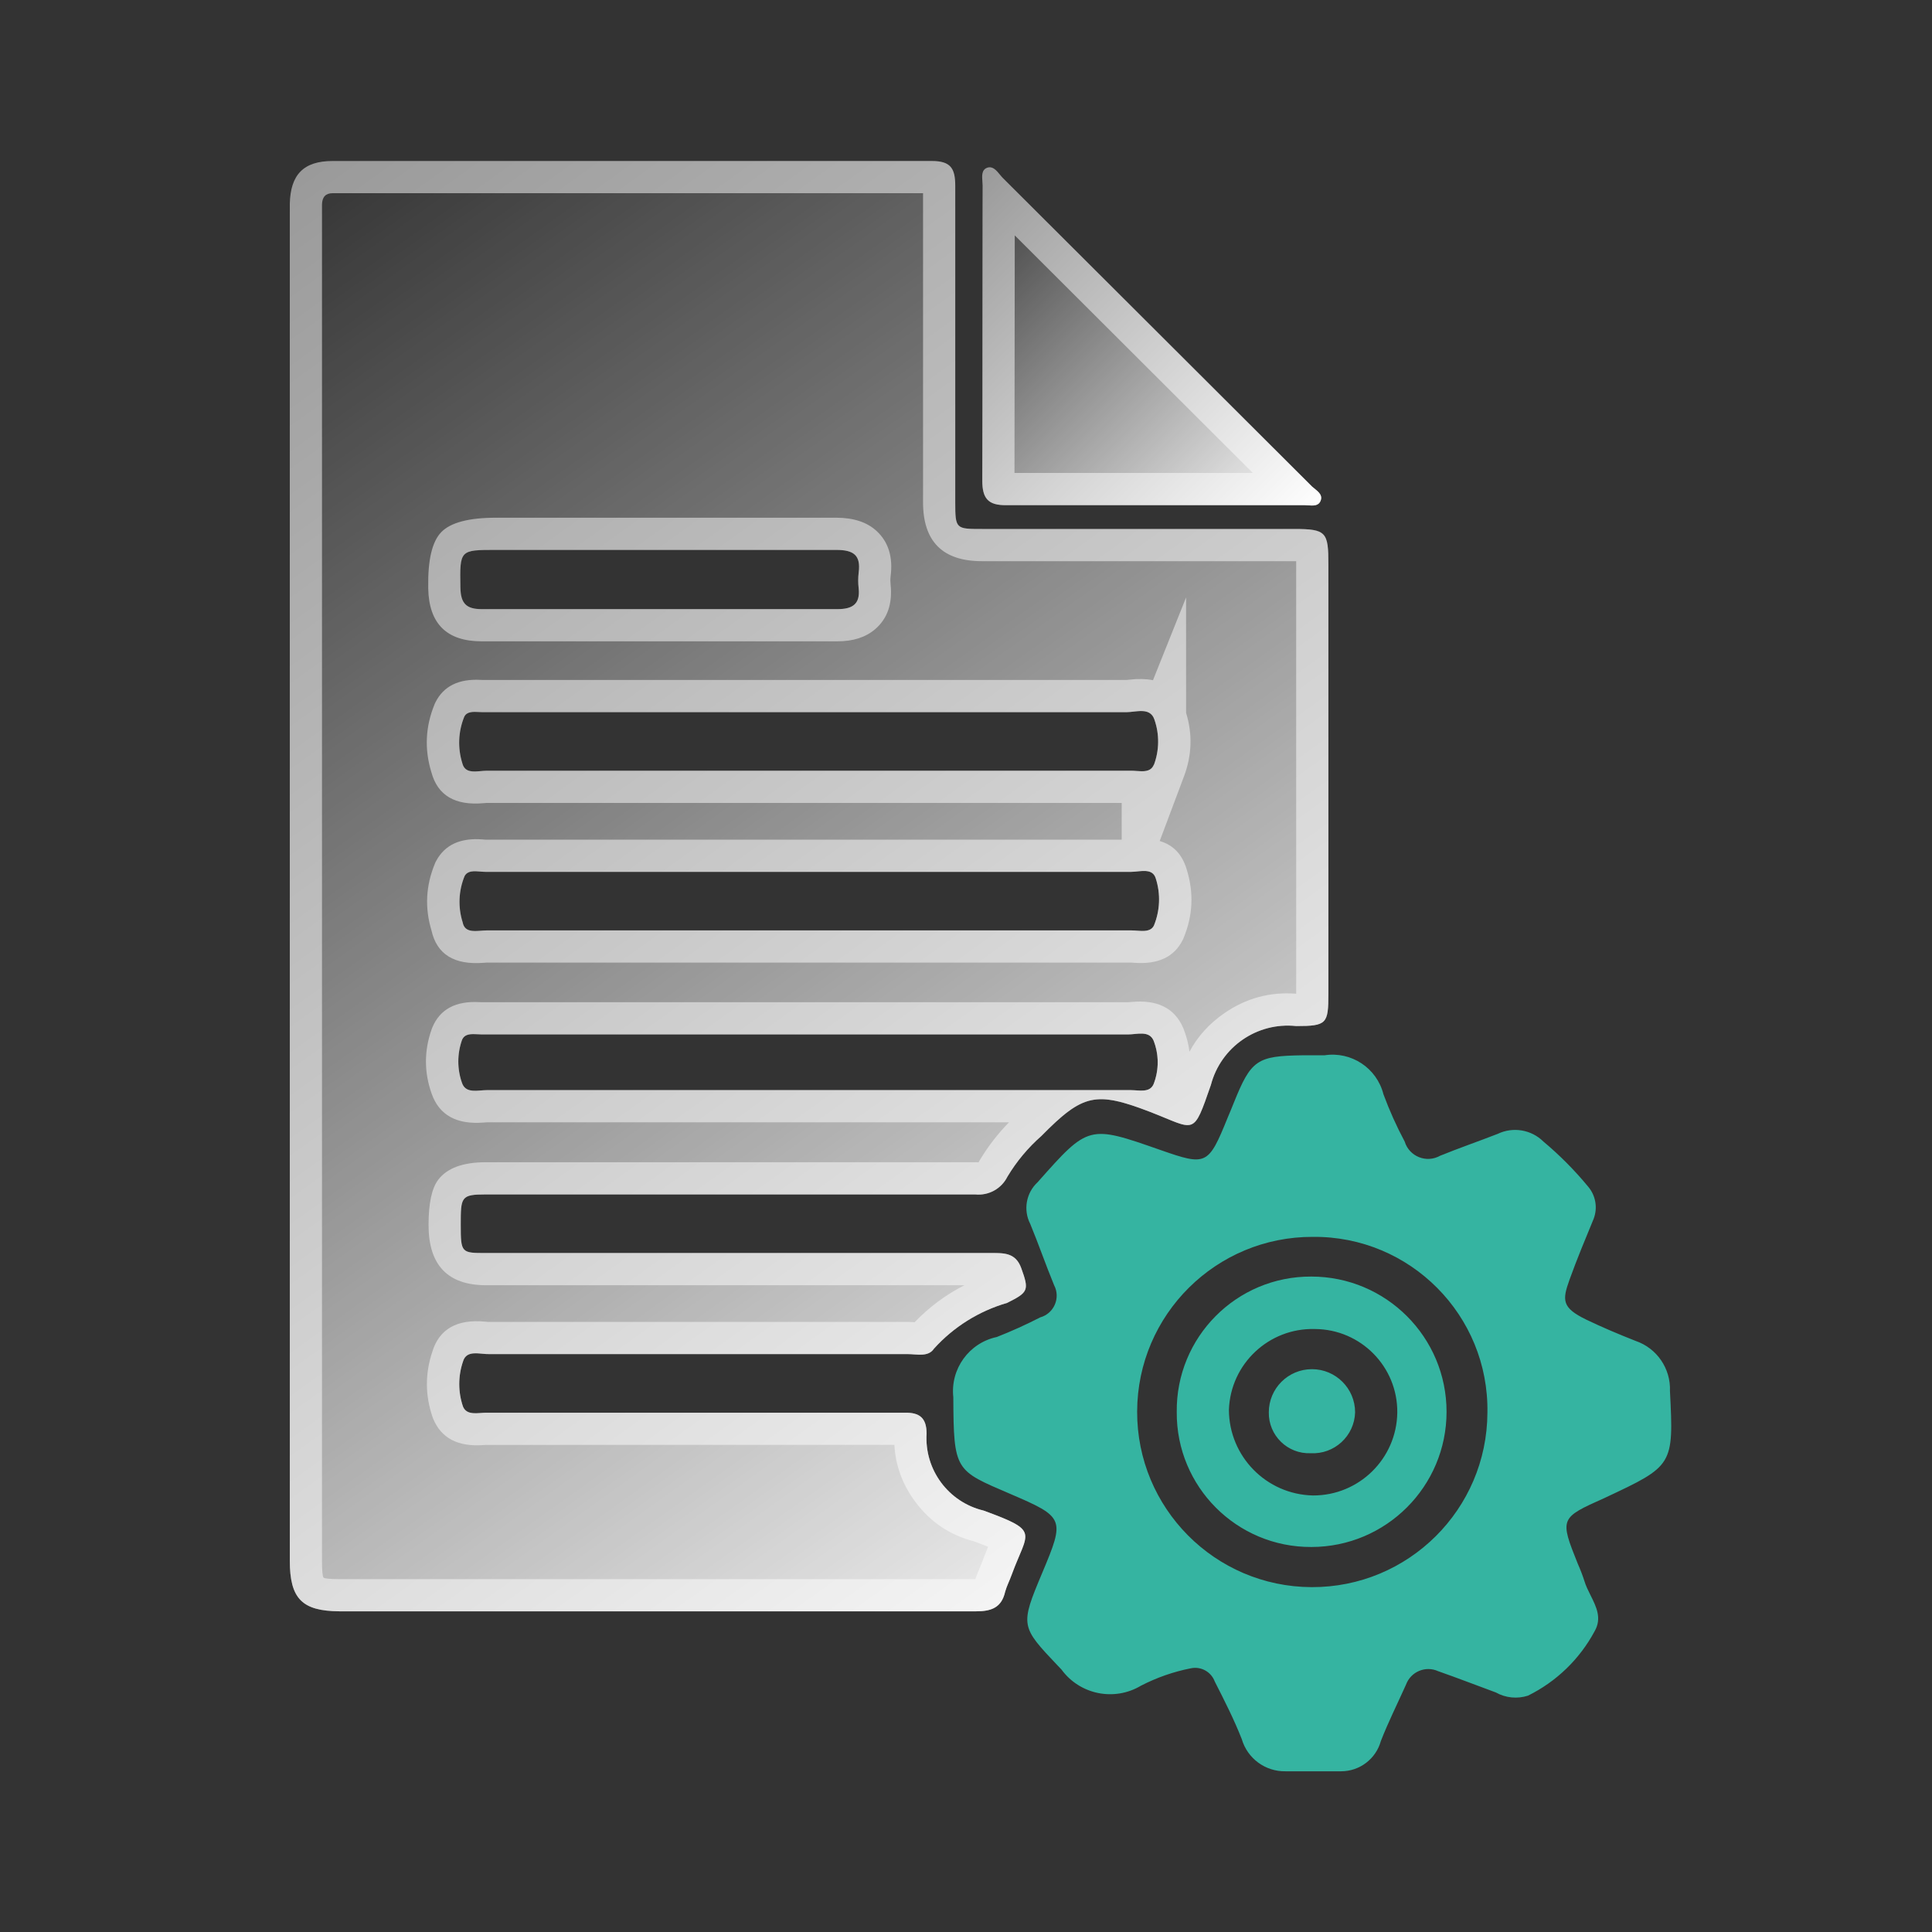 <svg xmlns="http://www.w3.org/2000/svg" xmlns:xlink="http://www.w3.org/1999/xlink" fill="none" version="1.1" width="60" height="60" viewBox="0 0 60 60"><rect x="0" y="0" width="60" height="60" fill="#333333" stroke="none"/><defs><linearGradient x1="0" y1="0" x2="0.614" y2="1.198" id="master_svg0_470_25225"><stop offset="0%" stop-color="#FFFFFF" stop-opacity="0"/><stop offset="100%" stop-color="#FFFFFF" stop-opacity="1"/></linearGradient><linearGradient x1="0" y1="0" x2="1.002" y2="0.998" id="master_svg1_470_25225"><stop offset="0%" stop-color="#FFFFFF" stop-opacity="0"/><stop offset="100%" stop-color="#FFFFFF" stop-opacity="1"/></linearGradient></defs><g><g><g><path d="M40.194,16.428L30.496,16.428C29.686,16.428,29.666,16.428,29.666,15.598C29.666,12.319,29.666,9.049,29.666,5.77C29.666,5.23,29.526,5,28.936,5C22.737,5,16.539,5,10.33,5C9.43,5,9.02,5.42,9,6.33C9,6.53,9,6.74,9,6.94L9,27.466Q9,37.974,9,48.462C9,49.652,9.38,50.031,10.54,50.041L30.316,50.041C30.796,50.041,31.106,49.921,31.216,49.432C31.266,49.252,31.356,49.082,31.416,48.912C31.916,47.542,32.316,47.562,30.546,46.912C29.454,46.652,28.707,45.643,28.776,44.523C28.776,44.033,28.556,43.863,28.096,43.873L15.099,43.873C14.849,43.873,14.499,43.973,14.379,43.683C14.224,43.229,14.224,42.737,14.379,42.283C14.489,41.903,14.909,42.063,15.199,42.053L28.196,42.053C28.476,42.053,28.826,42.153,29.006,41.883C29.616,41.208,30.402,40.717,31.276,40.463C31.936,40.133,31.966,40.073,31.716,39.383C31.536,38.884,31.156,38.914,30.716,38.914L15.099,38.914C14.329,38.914,14.309,38.914,14.309,38.044C14.309,37.174,14.309,37.094,15.089,37.094L21.698,37.094C24.557,37.094,27.427,37.094,30.286,37.094C30.701,37.137,31.1,36.918,31.286,36.544C31.571,36.068,31.929,35.64,32.346,35.274C33.635,33.965,34.035,33.885,35.725,34.534C37.145,35.084,37.045,35.304,37.605,33.695C37.914,32.514,39.04,31.736,40.254,31.865C41.204,31.865,41.254,31.795,41.254,30.865L41.254,17.528C41.254,16.528,41.194,16.428,40.194,16.428ZM15.409,17.078L20.528,17.078C22.347,17.078,24.157,17.078,25.967,17.078C26.507,17.078,26.737,17.238,26.667,17.778C26.647,17.944,26.647,18.111,26.667,18.277C26.717,18.767,26.467,18.917,26.007,18.917L14.959,18.917C14.479,18.917,14.309,18.737,14.299,18.257C14.279,17.078,14.269,17.078,15.409,17.078ZM35.835,33.645C35.725,33.955,35.375,33.855,35.125,33.855C32.346,33.855,29.566,33.855,26.787,33.855L25.117,33.855C21.778,33.855,18.448,33.855,15.119,33.855C14.849,33.855,14.469,33.975,14.349,33.635C14.195,33.201,14.195,32.728,14.349,32.295C14.449,32.055,14.739,32.125,14.959,32.125L35.035,32.125C35.315,32.125,35.685,31.995,35.825,32.315C35.993,32.742,35.997,33.215,35.835,33.645ZM35.835,28.746C35.715,28.985,35.385,28.895,35.145,28.895L15.109,28.895C14.839,28.895,14.439,29.015,14.369,28.646C14.219,28.174,14.24,27.664,14.429,27.206C14.549,26.986,14.849,27.076,15.069,27.076L35.135,27.076C35.395,27.076,35.795,26.936,35.895,27.286C36.048,27.764,36.026,28.281,35.835,28.746ZM35.835,23.746C35.715,24.046,35.365,23.926,35.105,23.936L15.109,23.936C14.839,23.936,14.449,24.066,14.359,23.706C14.209,23.231,14.23,22.718,14.419,22.257C14.519,22.057,14.789,22.117,14.989,22.117L34.985,22.117C35.285,22.117,35.725,21.947,35.855,22.357C36.011,22.811,36.004,23.306,35.835,23.756L35.835,23.746Z" fill="url(#master_svg0_470_25225)" fill-opacity="1"/><path d="M32.346,35.274C31.929,35.64,31.571,36.068,31.286,36.544C31.1,36.918,30.701,37.137,30.286,37.094L15.089,37.094C14.309,37.094,14.309,37.174,14.309,38.044C14.309,38.914,14.329,38.914,15.099,38.914L30.716,38.914C30.74,38.914,30.763,38.913,30.787,38.913C31.196,38.912,31.545,38.911,31.716,39.383C31.966,40.073,31.936,40.133,31.276,40.463C30.402,40.717,29.616,41.208,29.006,41.883C28.864,42.096,28.616,42.079,28.38,42.062C28.317,42.057,28.255,42.053,28.196,42.053L15.199,42.053C15.13,42.055,15.055,42.048,14.978,42.041C14.728,42.018,14.463,41.993,14.379,42.283C14.224,42.737,14.224,43.229,14.379,43.683C14.475,43.915,14.719,43.897,14.94,43.881C14.995,43.877,15.049,43.873,15.099,43.873L28.096,43.873C28.556,43.863,28.776,44.033,28.776,44.523C28.707,45.643,29.454,46.652,30.546,46.912C32.021,47.454,31.989,47.53,31.648,48.334C31.579,48.494,31.499,48.684,31.416,48.912C31.356,49.082,31.266,49.252,31.216,49.432C31.106,49.921,30.796,50.041,30.316,50.041L10.54,50.041C9.38,50.031,9,49.652,9,48.462L9,6.33C9.02,5.42,9.43,5,10.33,5L28.936,5C29.526,5,29.666,5.23,29.666,5.77L29.666,15.598C29.666,16.428,29.686,16.428,30.496,16.428L40.194,16.428C41.194,16.428,41.254,16.528,41.254,17.528L41.254,30.865C41.254,31.795,41.204,31.865,40.254,31.865C39.04,31.736,37.914,32.514,37.605,33.695C37.328,34.49,37.212,34.838,36.995,34.921C36.827,34.986,36.599,34.891,36.188,34.721L36.161,34.71C36.034,34.658,35.89,34.598,35.725,34.534C34.238,33.963,33.75,33.956,32.776,34.855C32.643,34.977,32.501,35.117,32.346,35.274ZM15.099,39.914L29.952,39.914Q29.093,40.35,28.406,41.061Q28.277,41.053,28.196,41.053L15.182,41.053L15.164,41.054Q15.16,41.054,15.071,41.045Q13.748,40.921,13.426,41.98Q13.087,42.993,13.432,44.005L13.443,44.036L13.455,44.065Q13.828,44.965,15.014,44.878Q15.086,44.873,15.099,44.873L27.776,44.872Q27.828,45.834,28.422,46.635Q29.121,47.579,30.252,47.869Q30.511,47.965,30.688,48.036Q30.556,48.35,30.473,48.579Q30.459,48.618,30.412,48.728Q30.337,48.906,30.291,49.041L10.548,49.042Q10.092,49.038,10.049,48.994Q10,48.944,10,48.462L10,6.635L10,6.352Q10.007,6,10.33,6L28.666,6L28.666,15.598Q28.666,17.428,30.496,17.428L40.194,17.428Q40.225,17.428,40.254,17.428Q40.254,17.475,40.254,17.528L40.254,30.861Q39.037,30.765,38.022,31.466Q37.32,31.951,36.94,32.661Q36.896,32.304,36.755,31.948L36.749,31.931L36.741,31.914Q36.342,31.001,35.135,31.117Q35.049,31.125,35.035,31.125L14.959,31.125Q14.946,31.125,14.889,31.122Q13.78,31.061,13.426,31.91L13.416,31.935L13.407,31.96Q13.05,32.965,13.406,33.967Q13.759,34.966,15.028,34.861Q15.106,34.855,15.119,34.855L31.335,34.855Q30.814,35.386,30.428,36.03L30.408,36.064L30.39,36.099L30.338,36.094L15.089,36.094Q14.022,36.094,13.609,36.639Q13.309,37.035,13.309,38.044Q13.309,39.914,15.099,39.914ZM15.409,16.078L25.967,16.078Q26.777,16.078,27.224,16.491Q27.776,17.001,27.658,17.906Q27.644,18.028,27.659,18.158Q27.75,19.044,27.183,19.536Q26.744,19.917,26.007,19.917L14.959,19.917Q13.333,19.917,13.299,18.278Q13.299,18.264,13.299,18.244Q13.277,16.968,13.703,16.527Q14.137,16.078,15.409,16.078ZM15.409,17.078L25.967,17.078C26.507,17.078,26.737,17.238,26.667,17.778C26.647,17.944,26.647,18.111,26.667,18.277C26.717,18.767,26.467,18.917,26.007,18.917L14.959,18.917C14.479,18.917,14.309,18.737,14.299,18.257L14.298,18.227C14.289,17.649,14.284,17.362,14.425,17.219C14.565,17.078,14.847,17.078,15.409,17.078ZM36.835,18.554L36.835,22.137Q37.139,23.127,36.771,24.108L36.016,26.119Q36.647,26.303,36.852,26.995Q37.193,28.077,36.759,29.127L36.746,29.16L36.729,29.193Q36.335,29.981,35.232,29.901Q35.159,29.895,35.145,29.895L15.109,29.895Q15.096,29.895,15.02,29.901Q13.649,30.008,13.4,28.896Q13.083,27.845,13.505,26.824L13.525,26.774L13.551,26.727Q13.957,25.984,14.998,26.07Q15.062,26.076,15.069,26.076L34.835,26.076L34.835,24.936L15.109,24.936Q15.099,24.936,15.022,24.943Q13.688,25.064,13.397,23.982Q13.069,22.914,13.494,21.877L13.508,21.843L13.525,21.809Q13.899,21.061,14.925,21.114Q14.978,21.117,14.989,21.117L34.985,21.117Q34.995,21.117,35.087,21.106Q35.491,21.061,35.807,21.124L36.835,18.554ZM35.855,22.357C36.01,22.809,36.004,23.3,35.838,23.748C35.837,23.751,35.836,23.754,35.835,23.756L35.835,23.746C35.834,23.749,35.833,23.752,35.831,23.755C35.737,23.976,35.514,23.959,35.299,23.944C35.232,23.939,35.166,23.934,35.105,23.936L15.109,23.936C15.054,23.936,14.993,23.942,14.932,23.947C14.692,23.969,14.431,23.993,14.359,23.706C14.209,23.231,14.23,22.718,14.419,22.257C14.501,22.093,14.696,22.104,14.873,22.113C14.913,22.115,14.952,22.117,14.989,22.117L34.985,22.117C35.051,22.117,35.124,22.108,35.199,22.1C35.274,22.092,35.35,22.083,35.424,22.082C35.612,22.079,35.782,22.127,35.855,22.357ZM35.318,27.063C35.434,27.051,35.557,27.038,35.662,27.061C35.768,27.085,35.855,27.147,35.895,27.286C36.048,27.764,36.026,28.281,35.835,28.746C35.74,28.935,35.514,28.919,35.305,28.903C35.25,28.899,35.195,28.895,35.145,28.895L15.109,28.895C15.057,28.895,15.001,28.9,14.943,28.904C14.698,28.923,14.426,28.945,14.369,28.646C14.219,28.174,14.24,27.664,14.429,27.206C14.523,27.034,14.725,27.051,14.915,27.067C14.968,27.071,15.02,27.076,15.069,27.076L35.135,27.076C35.191,27.076,35.253,27.069,35.318,27.063ZM35.825,32.315C35.977,32.702,35.994,33.127,35.876,33.523C35.864,33.564,35.85,33.605,35.835,33.645C35.746,33.895,35.5,33.878,35.277,33.862C35.224,33.858,35.173,33.855,35.125,33.855L15.119,33.855C15.064,33.855,15.005,33.859,14.945,33.864C14.706,33.884,14.445,33.906,14.349,33.635C14.195,33.201,14.195,32.728,14.349,32.295C14.431,32.098,14.64,32.11,14.834,32.12C14.877,32.123,14.919,32.125,14.959,32.125L35.035,32.125C35.097,32.125,35.163,32.119,35.23,32.112C35.467,32.089,35.716,32.066,35.825,32.315Z" fill-rule="evenodd" fill="#FFFFFF" fill-opacity="0.5"/></g><g><path d="M30.506,14.928C30.506,15.478,30.686,15.698,31.256,15.688C32.776,15.688,34.305,15.688,35.825,15.688L40.514,15.688C40.694,15.688,40.934,15.758,41.014,15.548C41.094,15.338,40.874,15.228,40.744,15.108L31.146,5.53C31.006,5.39,30.876,5.13,30.656,5.21C30.436,5.29,30.516,5.57,30.516,5.76C30.506,8.789,30.516,11.859,30.506,14.928Z" fill="url(#master_svg1_470_25225)" fill-opacity="1"/><path d="M40.424,14.789L40.744,15.108C40.769,15.131,40.798,15.154,40.827,15.178C40.948,15.275,41.078,15.379,41.014,15.548C40.95,15.717,40.782,15.705,40.625,15.693C40.587,15.691,40.549,15.688,40.514,15.688L31.256,15.688C30.686,15.698,30.506,15.478,30.506,14.928C30.511,13.393,30.511,11.859,30.511,10.329C30.511,8.985,30.511,7.645,30.514,6.313C30.514,6.265,30.515,6.217,30.515,6.169C30.515,6.033,30.515,5.896,30.516,5.76C30.516,5.721,30.513,5.679,30.509,5.635C30.496,5.464,30.481,5.274,30.656,5.21C30.826,5.148,30.942,5.289,31.051,5.421C31.083,5.46,31.114,5.498,31.146,5.53L31.416,5.8L31.516,5.899L40.323,14.688L40.424,14.789ZM31.514,7.31L38.907,14.688L33.544,14.688L31.506,14.688L31.514,7.31Z" fill-rule="evenodd" fill="#FFFFFF" fill-opacity="0.5"/></g></g><g><path d="M35.435,52.35C35.924,52.098,36.445,51.916,36.985,51.81C37.299,51.745,37.613,51.919,37.725,52.22C38.025,52.81,38.325,53.399,38.564,54.009C38.74,54.611,39.297,55.021,39.924,55.009L41.654,55.009C42.228,55.007,42.731,54.623,42.884,54.069C43.114,53.479,43.404,52.9,43.664,52.32C43.811,51.916,44.271,51.722,44.663,51.9C45.263,52.11,45.853,52.34,46.453,52.56C46.758,52.731,47.12,52.768,47.453,52.66C48.334,52.225,49.058,51.526,49.522,50.66C49.754,50.259,49.576,49.903,49.398,49.547C49.323,49.396,49.247,49.245,49.202,49.09C49.145,48.914,49.078,48.74,49.002,48.57C48.433,47.151,48.443,47.141,49.832,46.521L49.857,46.509C51.962,45.521,51.981,45.512,51.862,43.201C51.89,42.502,51.455,41.867,50.792,41.642C50.262,41.432,49.762,41.222,49.262,40.982C48.503,40.612,48.513,40.382,48.743,39.742C48.973,39.102,49.232,38.482,49.492,37.852C49.622,37.513,49.557,37.13,49.322,36.853C48.903,36.345,48.438,35.876,47.933,35.453C47.558,35.081,46.989,34.985,46.513,35.213C45.923,35.443,45.313,35.653,44.723,35.893C44.3,36.131,43.765,35.917,43.624,35.453C43.371,34.978,43.15,34.487,42.964,33.983C42.757,33.168,41.965,32.644,41.134,32.773L40.454,32.773C39.034,32.793,38.854,32.913,38.315,34.253C38.255,34.413,38.185,34.563,38.125,34.713C37.525,36.193,37.465,36.213,36.035,35.713C34.923,35.324,34.366,35.129,33.891,35.252C33.413,35.375,33.018,35.82,32.226,36.713C31.866,37.045,31.771,37.577,31.996,38.012C32.256,38.642,32.476,39.282,32.736,39.912C32.943,40.306,32.734,40.791,32.306,40.912C31.866,41.138,31.416,41.341,30.956,41.522C30.093,41.706,29.51,42.514,29.606,43.391C29.616,45.691,29.666,45.661,31.366,46.391C33.066,47.121,33.075,47.161,32.366,48.85C31.676,50.491,31.694,50.51,32.859,51.738C32.894,51.774,32.929,51.811,32.966,51.85C33.536,52.629,34.606,52.846,35.435,52.35ZM40.774,38.412C43.794,38.384,46.244,40.851,46.193,43.871C46.182,46.875,43.738,49.301,40.734,49.29C37.73,49.279,35.304,46.835,35.315,43.831C35.326,40.827,37.77,38.401,40.774,38.412ZM36.545,43.854C36.517,41.529,38.4,39.633,40.724,39.645C43.044,39.645,44.924,41.525,44.924,43.844C44.924,46.163,43.044,48.043,40.724,48.043C38.408,48.054,36.529,46.17,36.545,43.854ZM40.834,41.274C39.406,41.235,38.214,42.356,38.165,43.784C38.17,45.231,39.327,46.411,40.774,46.443C42.204,46.449,43.372,45.303,43.394,43.874C43.411,42.447,42.261,41.28,40.834,41.274ZM40.704,45.131C39.987,45.16,39.392,44.579,39.404,43.861C39.404,43.121,40.004,42.521,40.744,42.521C41.484,42.521,42.084,43.121,42.084,43.861C42.063,44.597,41.439,45.171,40.704,45.131Z" fill-rule="evenodd" fill="#35B4A1" fill-opacity="1"/></g></g></svg>